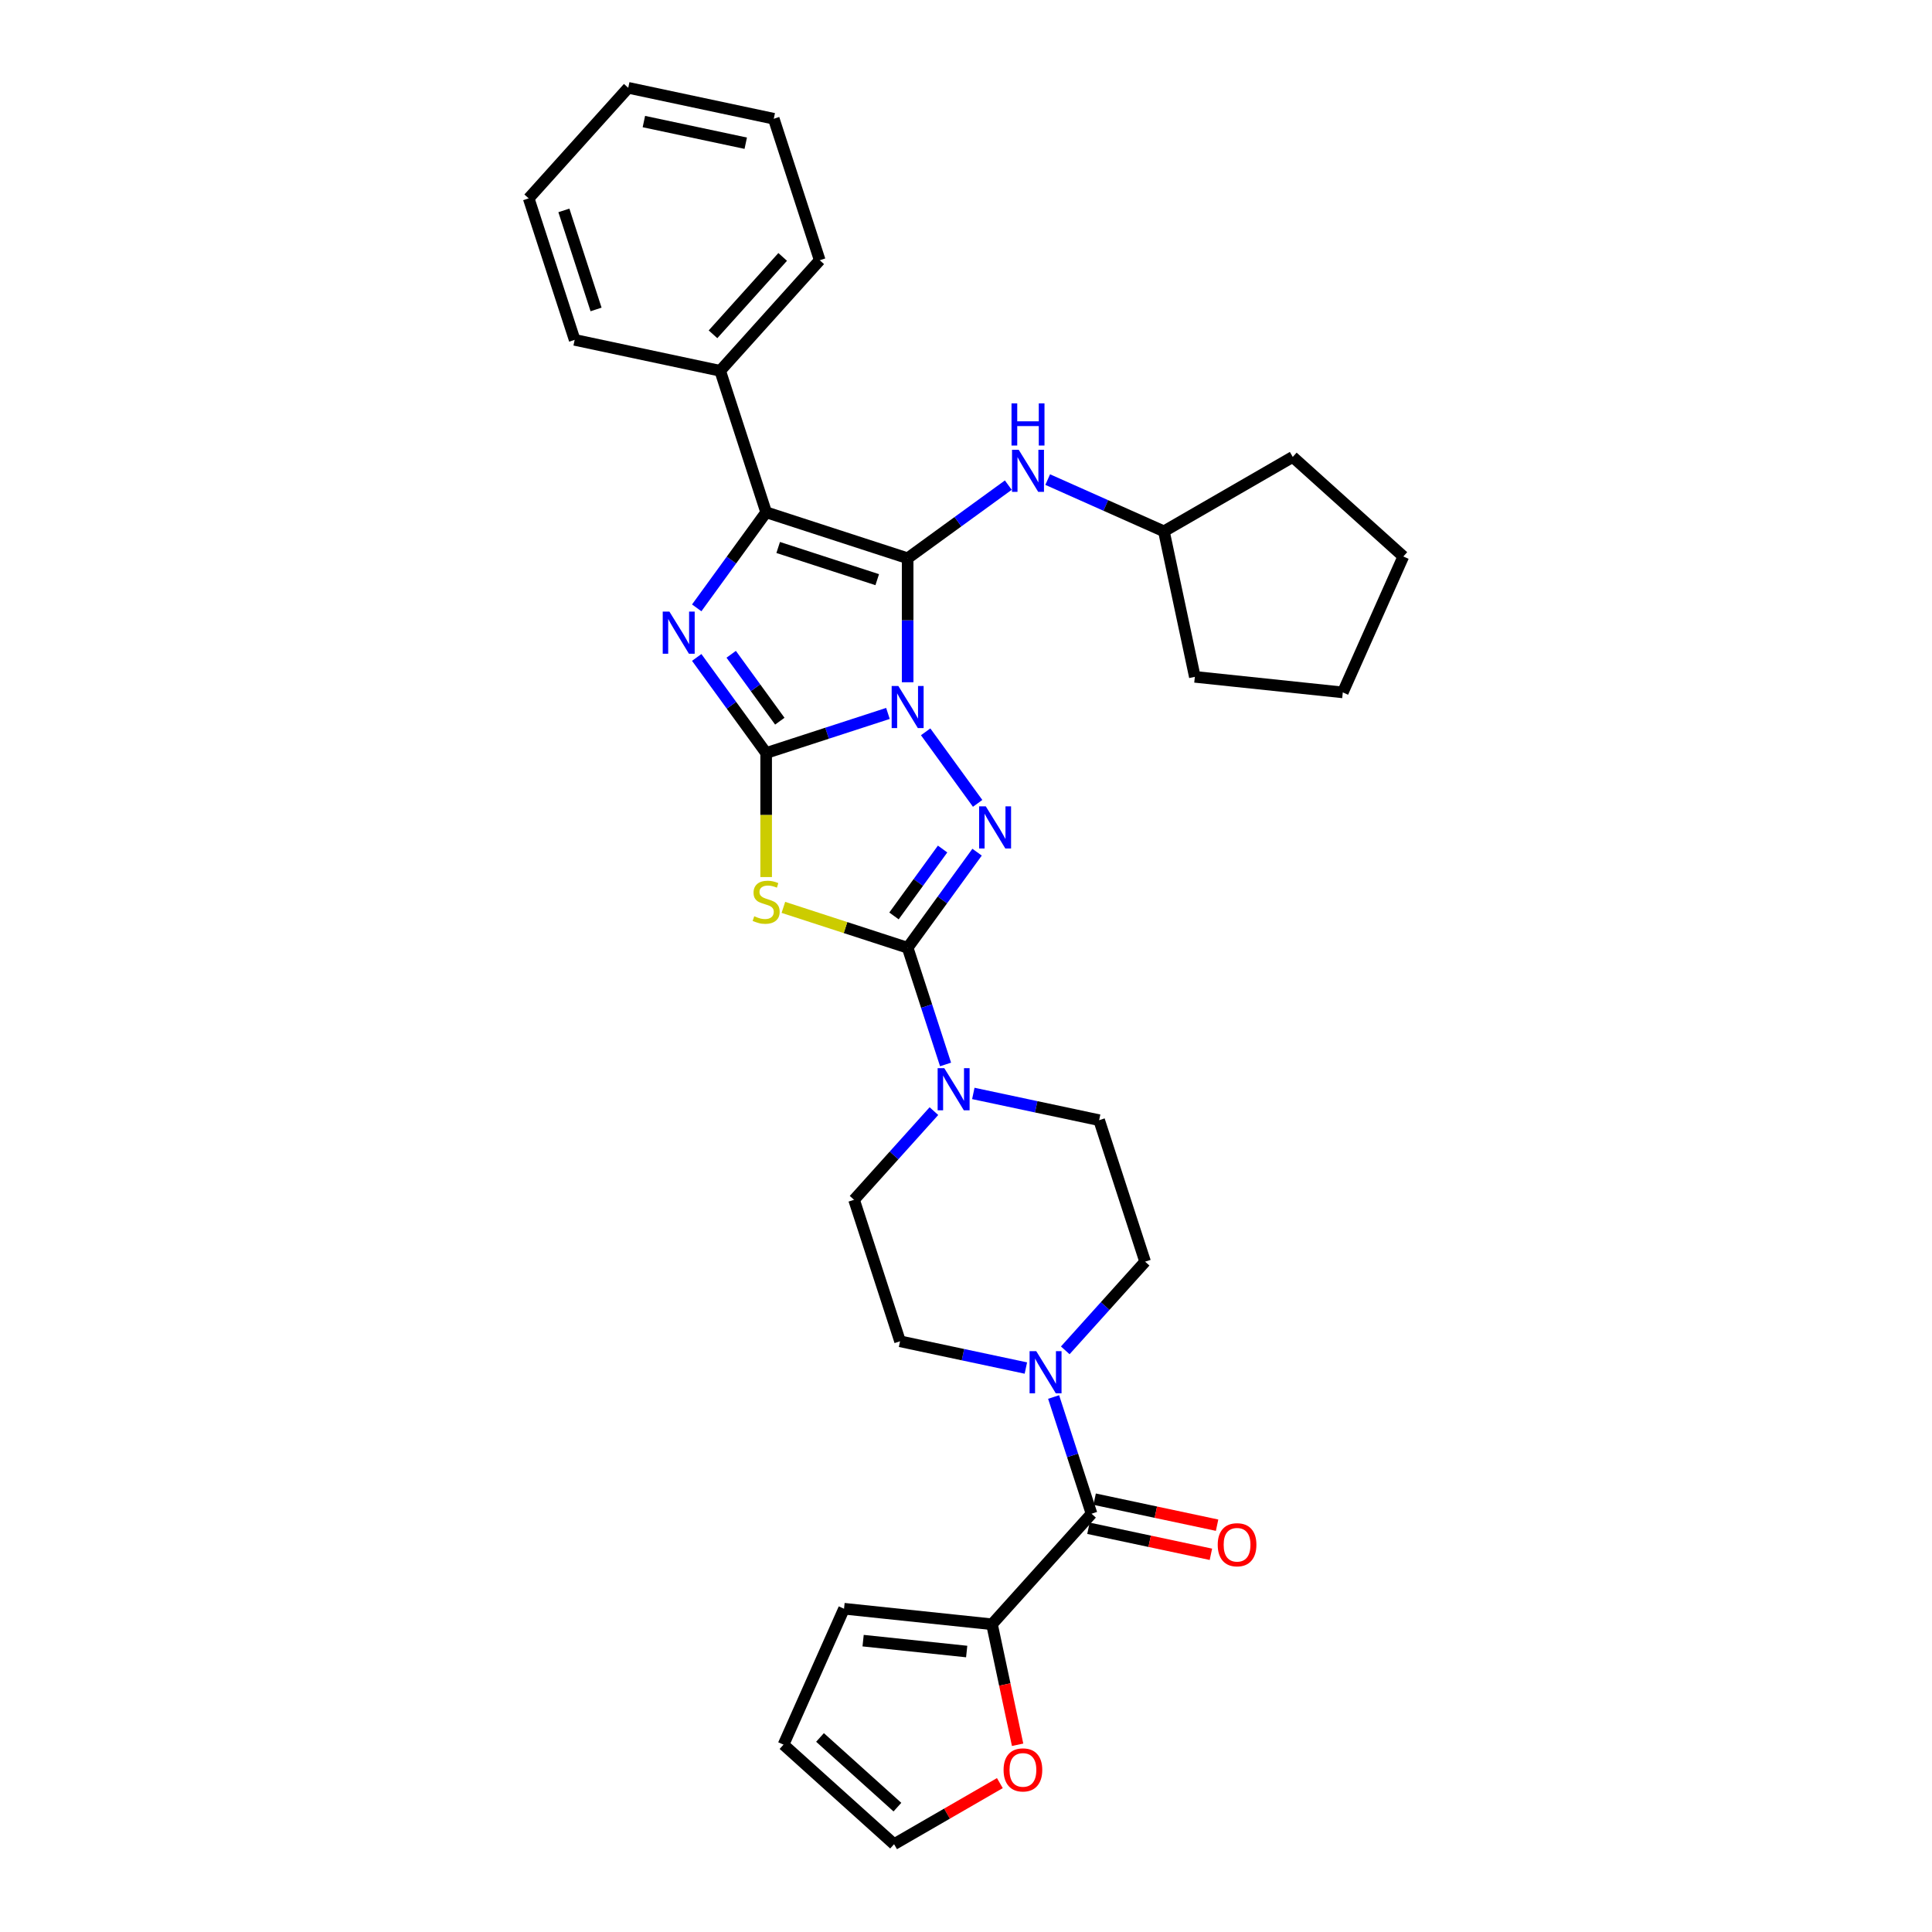 <?xml version='1.0' encoding='iso-8859-1'?>
<svg version='1.1' baseProfile='full'
              xmlns='http://www.w3.org/2000/svg'
                      xmlns:rdkit='http://www.rdkit.org/xml'
                      xmlns:xlink='http://www.w3.org/1999/xlink'
                  xml:space='preserve'
width='1000px' height='1000px' viewBox='0 0 1000 1000'>
<!-- END OF HEADER -->
<rect style='opacity:1.0;fill:#FFFFFF;stroke:none' width='1000' height='1000' x='0' y='0'> </rect>
<path class='bond-0' d='M 459.6,369.273 L 428.08,379.514' style='fill:none;fill-rule:evenodd;stroke:#0000FF;stroke-width:6px;stroke-linecap:butt;stroke-linejoin:miter;stroke-opacity:1' />
<path class='bond-0' d='M 428.08,379.514 L 396.56,389.756' style='fill:none;fill-rule:evenodd;stroke:#000000;stroke-width:6px;stroke-linecap:butt;stroke-linejoin:miter;stroke-opacity:1' />
<path class='bond-1' d='M 469.795,353.131 L 469.795,321.044' style='fill:none;fill-rule:evenodd;stroke:#0000FF;stroke-width:6px;stroke-linecap:butt;stroke-linejoin:miter;stroke-opacity:1' />
<path class='bond-1' d='M 469.795,321.044 L 469.795,288.956' style='fill:none;fill-rule:evenodd;stroke:#000000;stroke-width:6px;stroke-linecap:butt;stroke-linejoin:miter;stroke-opacity:1' />
<path class='bond-2' d='M 479.116,378.789 L 506.025,415.825' style='fill:none;fill-rule:evenodd;stroke:#0000FF;stroke-width:6px;stroke-linecap:butt;stroke-linejoin:miter;stroke-opacity:1' />
<path class='bond-4' d='M 396.56,389.756 L 396.56,421.859' style='fill:none;fill-rule:evenodd;stroke:#000000;stroke-width:6px;stroke-linecap:butt;stroke-linejoin:miter;stroke-opacity:1' />
<path class='bond-4' d='M 396.56,421.859 L 396.56,453.962' style='fill:none;fill-rule:evenodd;stroke:#CCCC00;stroke-width:6px;stroke-linecap:butt;stroke-linejoin:miter;stroke-opacity:1' />
<path class='bond-5' d='M 396.56,389.756 L 378.589,365.021' style='fill:none;fill-rule:evenodd;stroke:#000000;stroke-width:6px;stroke-linecap:butt;stroke-linejoin:miter;stroke-opacity:1' />
<path class='bond-5' d='M 378.589,365.021 L 360.619,340.287' style='fill:none;fill-rule:evenodd;stroke:#0000FF;stroke-width:6px;stroke-linecap:butt;stroke-linejoin:miter;stroke-opacity:1' />
<path class='bond-5' d='M 403.628,373.283 L 391.049,355.969' style='fill:none;fill-rule:evenodd;stroke:#000000;stroke-width:6px;stroke-linecap:butt;stroke-linejoin:miter;stroke-opacity:1' />
<path class='bond-5' d='M 391.049,355.969 L 378.47,338.655' style='fill:none;fill-rule:evenodd;stroke:#0000FF;stroke-width:6px;stroke-linecap:butt;stroke-linejoin:miter;stroke-opacity:1' />
<path class='bond-6' d='M 469.795,288.956 L 396.56,265.16' style='fill:none;fill-rule:evenodd;stroke:#000000;stroke-width:6px;stroke-linecap:butt;stroke-linejoin:miter;stroke-opacity:1' />
<path class='bond-6' d='M 454.051,300.034 L 402.786,283.377' style='fill:none;fill-rule:evenodd;stroke:#000000;stroke-width:6px;stroke-linecap:butt;stroke-linejoin:miter;stroke-opacity:1' />
<path class='bond-10' d='M 469.795,288.956 L 495.846,270.029' style='fill:none;fill-rule:evenodd;stroke:#000000;stroke-width:6px;stroke-linecap:butt;stroke-linejoin:miter;stroke-opacity:1' />
<path class='bond-10' d='M 495.846,270.029 L 521.898,251.101' style='fill:none;fill-rule:evenodd;stroke:#0000FF;stroke-width:6px;stroke-linecap:butt;stroke-linejoin:miter;stroke-opacity:1' />
<path class='bond-3' d='M 505.736,441.087 L 487.766,465.821' style='fill:none;fill-rule:evenodd;stroke:#0000FF;stroke-width:6px;stroke-linecap:butt;stroke-linejoin:miter;stroke-opacity:1' />
<path class='bond-3' d='M 487.766,465.821 L 469.795,490.556' style='fill:none;fill-rule:evenodd;stroke:#000000;stroke-width:6px;stroke-linecap:butt;stroke-linejoin:miter;stroke-opacity:1' />
<path class='bond-3' d='M 487.886,439.455 L 475.306,456.769' style='fill:none;fill-rule:evenodd;stroke:#0000FF;stroke-width:6px;stroke-linecap:butt;stroke-linejoin:miter;stroke-opacity:1' />
<path class='bond-3' d='M 475.306,456.769 L 462.727,474.083' style='fill:none;fill-rule:evenodd;stroke:#000000;stroke-width:6px;stroke-linecap:butt;stroke-linejoin:miter;stroke-opacity:1' />
<path class='bond-7' d='M 469.795,490.556 L 479.609,520.759' style='fill:none;fill-rule:evenodd;stroke:#000000;stroke-width:6px;stroke-linecap:butt;stroke-linejoin:miter;stroke-opacity:1' />
<path class='bond-7' d='M 479.609,520.759 L 489.423,550.962' style='fill:none;fill-rule:evenodd;stroke:#0000FF;stroke-width:6px;stroke-linecap:butt;stroke-linejoin:miter;stroke-opacity:1' />
<path class='bond-33' d='M 469.795,490.556 L 437.636,480.106' style='fill:none;fill-rule:evenodd;stroke:#000000;stroke-width:6px;stroke-linecap:butt;stroke-linejoin:miter;stroke-opacity:1' />
<path class='bond-33' d='M 437.636,480.106 L 405.477,469.657' style='fill:none;fill-rule:evenodd;stroke:#CCCC00;stroke-width:6px;stroke-linecap:butt;stroke-linejoin:miter;stroke-opacity:1' />
<path class='bond-32' d='M 360.619,314.629 L 378.589,289.895' style='fill:none;fill-rule:evenodd;stroke:#0000FF;stroke-width:6px;stroke-linecap:butt;stroke-linejoin:miter;stroke-opacity:1' />
<path class='bond-32' d='M 378.589,289.895 L 396.56,265.16' style='fill:none;fill-rule:evenodd;stroke:#000000;stroke-width:6px;stroke-linecap:butt;stroke-linejoin:miter;stroke-opacity:1' />
<path class='bond-13' d='M 396.56,265.16 L 372.764,191.925' style='fill:none;fill-rule:evenodd;stroke:#000000;stroke-width:6px;stroke-linecap:butt;stroke-linejoin:miter;stroke-opacity:1' />
<path class='bond-14' d='M 483.396,575.114 L 462.73,598.065' style='fill:none;fill-rule:evenodd;stroke:#0000FF;stroke-width:6px;stroke-linecap:butt;stroke-linejoin:miter;stroke-opacity:1' />
<path class='bond-14' d='M 462.73,598.065 L 442.065,621.016' style='fill:none;fill-rule:evenodd;stroke:#000000;stroke-width:6px;stroke-linecap:butt;stroke-linejoin:miter;stroke-opacity:1' />
<path class='bond-15' d='M 503.786,565.958 L 536.349,572.879' style='fill:none;fill-rule:evenodd;stroke:#0000FF;stroke-width:6px;stroke-linecap:butt;stroke-linejoin:miter;stroke-opacity:1' />
<path class='bond-15' d='M 536.349,572.879 L 568.912,579.801' style='fill:none;fill-rule:evenodd;stroke:#000000;stroke-width:6px;stroke-linecap:butt;stroke-linejoin:miter;stroke-opacity:1' />
<path class='bond-8' d='M 564.978,783.497 L 555.164,753.294' style='fill:none;fill-rule:evenodd;stroke:#000000;stroke-width:6px;stroke-linecap:butt;stroke-linejoin:miter;stroke-opacity:1' />
<path class='bond-8' d='M 555.164,753.294 L 545.35,723.09' style='fill:none;fill-rule:evenodd;stroke:#0000FF;stroke-width:6px;stroke-linecap:butt;stroke-linejoin:miter;stroke-opacity:1' />
<path class='bond-11' d='M 564.978,783.497 L 513.452,840.722' style='fill:none;fill-rule:evenodd;stroke:#000000;stroke-width:6px;stroke-linecap:butt;stroke-linejoin:miter;stroke-opacity:1' />
<path class='bond-18' d='M 563.377,791.029 L 595.07,797.765' style='fill:none;fill-rule:evenodd;stroke:#000000;stroke-width:6px;stroke-linecap:butt;stroke-linejoin:miter;stroke-opacity:1' />
<path class='bond-18' d='M 595.07,797.765 L 626.762,804.502' style='fill:none;fill-rule:evenodd;stroke:#FF0000;stroke-width:6px;stroke-linecap:butt;stroke-linejoin:miter;stroke-opacity:1' />
<path class='bond-18' d='M 566.579,775.965 L 598.272,782.701' style='fill:none;fill-rule:evenodd;stroke:#000000;stroke-width:6px;stroke-linecap:butt;stroke-linejoin:miter;stroke-opacity:1' />
<path class='bond-18' d='M 598.272,782.701 L 629.964,789.438' style='fill:none;fill-rule:evenodd;stroke:#FF0000;stroke-width:6px;stroke-linecap:butt;stroke-linejoin:miter;stroke-opacity:1' />
<path class='bond-9' d='M 551.377,698.938 L 572.043,675.987' style='fill:none;fill-rule:evenodd;stroke:#0000FF;stroke-width:6px;stroke-linecap:butt;stroke-linejoin:miter;stroke-opacity:1' />
<path class='bond-9' d='M 572.043,675.987 L 592.708,653.036' style='fill:none;fill-rule:evenodd;stroke:#000000;stroke-width:6px;stroke-linecap:butt;stroke-linejoin:miter;stroke-opacity:1' />
<path class='bond-34' d='M 530.987,708.094 L 498.424,701.173' style='fill:none;fill-rule:evenodd;stroke:#0000FF;stroke-width:6px;stroke-linecap:butt;stroke-linejoin:miter;stroke-opacity:1' />
<path class='bond-34' d='M 498.424,701.173 L 465.861,694.251' style='fill:none;fill-rule:evenodd;stroke:#000000;stroke-width:6px;stroke-linecap:butt;stroke-linejoin:miter;stroke-opacity:1' />
<path class='bond-22' d='M 542.288,248.233 L 572.364,261.624' style='fill:none;fill-rule:evenodd;stroke:#0000FF;stroke-width:6px;stroke-linecap:butt;stroke-linejoin:miter;stroke-opacity:1' />
<path class='bond-22' d='M 572.364,261.624 L 602.44,275.015' style='fill:none;fill-rule:evenodd;stroke:#000000;stroke-width:6px;stroke-linecap:butt;stroke-linejoin:miter;stroke-opacity:1' />
<path class='bond-12' d='M 513.452,840.722 L 520.08,871.907' style='fill:none;fill-rule:evenodd;stroke:#000000;stroke-width:6px;stroke-linecap:butt;stroke-linejoin:miter;stroke-opacity:1' />
<path class='bond-12' d='M 520.08,871.907 L 526.709,903.091' style='fill:none;fill-rule:evenodd;stroke:#FF0000;stroke-width:6px;stroke-linecap:butt;stroke-linejoin:miter;stroke-opacity:1' />
<path class='bond-19' d='M 513.452,840.722 L 436.87,832.673' style='fill:none;fill-rule:evenodd;stroke:#000000;stroke-width:6px;stroke-linecap:butt;stroke-linejoin:miter;stroke-opacity:1' />
<path class='bond-19' d='M 500.355,854.831 L 446.747,849.197' style='fill:none;fill-rule:evenodd;stroke:#000000;stroke-width:6px;stroke-linecap:butt;stroke-linejoin:miter;stroke-opacity:1' />
<path class='bond-20' d='M 517.526,922.934 L 490.15,938.74' style='fill:none;fill-rule:evenodd;stroke:#FF0000;stroke-width:6px;stroke-linecap:butt;stroke-linejoin:miter;stroke-opacity:1' />
<path class='bond-20' d='M 490.15,938.74 L 462.774,954.545' style='fill:none;fill-rule:evenodd;stroke:#000000;stroke-width:6px;stroke-linecap:butt;stroke-linejoin:miter;stroke-opacity:1' />
<path class='bond-23' d='M 372.764,191.925 L 424.29,134.7' style='fill:none;fill-rule:evenodd;stroke:#000000;stroke-width:6px;stroke-linecap:butt;stroke-linejoin:miter;stroke-opacity:1' />
<path class='bond-23' d='M 369.048,173.036 L 405.116,132.979' style='fill:none;fill-rule:evenodd;stroke:#000000;stroke-width:6px;stroke-linecap:butt;stroke-linejoin:miter;stroke-opacity:1' />
<path class='bond-24' d='M 372.764,191.925 L 297.443,175.915' style='fill:none;fill-rule:evenodd;stroke:#000000;stroke-width:6px;stroke-linecap:butt;stroke-linejoin:miter;stroke-opacity:1' />
<path class='bond-16' d='M 442.065,621.016 L 465.861,694.251' style='fill:none;fill-rule:evenodd;stroke:#000000;stroke-width:6px;stroke-linecap:butt;stroke-linejoin:miter;stroke-opacity:1' />
<path class='bond-17' d='M 568.912,579.801 L 592.708,653.036' style='fill:none;fill-rule:evenodd;stroke:#000000;stroke-width:6px;stroke-linecap:butt;stroke-linejoin:miter;stroke-opacity:1' />
<path class='bond-21' d='M 436.87,832.673 L 405.549,903.02' style='fill:none;fill-rule:evenodd;stroke:#000000;stroke-width:6px;stroke-linecap:butt;stroke-linejoin:miter;stroke-opacity:1' />
<path class='bond-37' d='M 462.774,954.545 L 405.549,903.02' style='fill:none;fill-rule:evenodd;stroke:#000000;stroke-width:6px;stroke-linecap:butt;stroke-linejoin:miter;stroke-opacity:1' />
<path class='bond-37' d='M 464.496,935.372 L 424.438,899.303' style='fill:none;fill-rule:evenodd;stroke:#000000;stroke-width:6px;stroke-linecap:butt;stroke-linejoin:miter;stroke-opacity:1' />
<path class='bond-25' d='M 602.44,275.015 L 669.127,236.512' style='fill:none;fill-rule:evenodd;stroke:#000000;stroke-width:6px;stroke-linecap:butt;stroke-linejoin:miter;stroke-opacity:1' />
<path class='bond-26' d='M 602.44,275.015 L 618.45,350.336' style='fill:none;fill-rule:evenodd;stroke:#000000;stroke-width:6px;stroke-linecap:butt;stroke-linejoin:miter;stroke-opacity:1' />
<path class='bond-27' d='M 424.29,134.7 L 400.495,61.465' style='fill:none;fill-rule:evenodd;stroke:#000000;stroke-width:6px;stroke-linecap:butt;stroke-linejoin:miter;stroke-opacity:1' />
<path class='bond-28' d='M 297.443,175.915 L 273.647,102.68' style='fill:none;fill-rule:evenodd;stroke:#000000;stroke-width:6px;stroke-linecap:butt;stroke-linejoin:miter;stroke-opacity:1' />
<path class='bond-28' d='M 308.521,160.171 L 291.864,108.906' style='fill:none;fill-rule:evenodd;stroke:#000000;stroke-width:6px;stroke-linecap:butt;stroke-linejoin:miter;stroke-opacity:1' />
<path class='bond-29' d='M 669.127,236.512 L 726.353,288.038' style='fill:none;fill-rule:evenodd;stroke:#000000;stroke-width:6px;stroke-linecap:butt;stroke-linejoin:miter;stroke-opacity:1' />
<path class='bond-30' d='M 618.45,350.336 L 695.032,358.385' style='fill:none;fill-rule:evenodd;stroke:#000000;stroke-width:6px;stroke-linecap:butt;stroke-linejoin:miter;stroke-opacity:1' />
<path class='bond-36' d='M 400.495,61.465 L 325.173,45.455' style='fill:none;fill-rule:evenodd;stroke:#000000;stroke-width:6px;stroke-linecap:butt;stroke-linejoin:miter;stroke-opacity:1' />
<path class='bond-36' d='M 385.994,74.127 L 333.269,62.92' style='fill:none;fill-rule:evenodd;stroke:#000000;stroke-width:6px;stroke-linecap:butt;stroke-linejoin:miter;stroke-opacity:1' />
<path class='bond-31' d='M 273.647,102.68 L 325.173,45.455' style='fill:none;fill-rule:evenodd;stroke:#000000;stroke-width:6px;stroke-linecap:butt;stroke-linejoin:miter;stroke-opacity:1' />
<path class='bond-35' d='M 726.353,288.038 L 695.032,358.385' style='fill:none;fill-rule:evenodd;stroke:#000000;stroke-width:6px;stroke-linecap:butt;stroke-linejoin:miter;stroke-opacity:1' />
<path  class='atom-0' d='M 464.975 355.056
L 472.121 366.607
Q 472.829 367.747, 473.969 369.81
Q 475.109 371.874, 475.17 371.997
L 475.17 355.056
L 478.066 355.056
L 478.066 376.864
L 475.078 376.864
L 467.408 364.235
Q 466.515 362.757, 465.56 361.063
Q 464.636 359.369, 464.359 358.845
L 464.359 376.864
L 461.525 376.864
L 461.525 355.056
L 464.975 355.056
' fill='#0000FF'/>
<path  class='atom-3' d='M 510.237 417.354
L 517.383 428.905
Q 518.091 430.044, 519.231 432.108
Q 520.371 434.172, 520.432 434.295
L 520.432 417.354
L 523.327 417.354
L 523.327 439.162
L 520.34 439.162
L 512.67 426.533
Q 511.777 425.054, 510.822 423.36
Q 509.898 421.666, 509.621 421.143
L 509.621 439.162
L 506.787 439.162
L 506.787 417.354
L 510.237 417.354
' fill='#0000FF'/>
<path  class='atom-5' d='M 390.4 474.245
Q 390.646 474.337, 391.663 474.768
Q 392.679 475.2, 393.788 475.477
Q 394.928 475.723, 396.036 475.723
Q 398.1 475.723, 399.301 474.738
Q 400.503 473.721, 400.503 471.965
Q 400.503 470.764, 399.887 470.025
Q 399.301 469.286, 398.377 468.885
Q 397.453 468.485, 395.913 468.023
Q 393.973 467.438, 392.802 466.883
Q 391.663 466.329, 390.831 465.158
Q 390.03 463.988, 390.03 462.016
Q 390.03 459.275, 391.878 457.581
Q 393.757 455.887, 397.453 455.887
Q 399.979 455.887, 402.844 457.088
L 402.135 459.46
Q 399.517 458.382, 397.546 458.382
Q 395.42 458.382, 394.25 459.275
Q 393.079 460.138, 393.11 461.647
Q 393.11 462.817, 393.695 463.526
Q 394.312 464.234, 395.174 464.635
Q 396.067 465.035, 397.546 465.497
Q 399.517 466.113, 400.687 466.729
Q 401.858 467.345, 402.69 468.608
Q 403.552 469.84, 403.552 471.965
Q 403.552 474.984, 401.519 476.616
Q 399.517 478.218, 396.16 478.218
Q 394.219 478.218, 392.741 477.787
Q 391.293 477.387, 389.568 476.678
L 390.4 474.245
' fill='#CCCC00'/>
<path  class='atom-6' d='M 346.478 316.554
L 353.624 328.105
Q 354.332 329.245, 355.472 331.308
Q 356.611 333.372, 356.673 333.495
L 356.673 316.554
L 359.568 316.554
L 359.568 338.362
L 356.581 338.362
L 348.911 325.733
Q 348.018 324.255, 347.063 322.561
Q 346.139 320.867, 345.862 320.343
L 345.862 338.362
L 343.028 338.362
L 343.028 316.554
L 346.478 316.554
' fill='#0000FF'/>
<path  class='atom-8' d='M 488.77 552.887
L 495.916 564.438
Q 496.625 565.577, 497.765 567.641
Q 498.904 569.705, 498.966 569.828
L 498.966 552.887
L 501.861 552.887
L 501.861 574.695
L 498.873 574.695
L 491.204 562.066
Q 490.311 560.587, 489.356 558.893
Q 488.432 557.199, 488.154 556.676
L 488.154 574.695
L 485.321 574.695
L 485.321 552.887
L 488.77 552.887
' fill='#0000FF'/>
<path  class='atom-10' d='M 536.362 699.358
L 543.508 710.908
Q 544.216 712.048, 545.356 714.112
Q 546.495 716.175, 546.557 716.299
L 546.557 699.358
L 549.452 699.358
L 549.452 721.165
L 546.465 721.165
L 538.795 708.537
Q 537.902 707.058, 536.947 705.364
Q 536.023 703.67, 535.746 703.146
L 535.746 721.165
L 532.912 721.165
L 532.912 699.358
L 536.362 699.358
' fill='#0000FF'/>
<path  class='atom-11' d='M 527.273 232.79
L 534.419 244.341
Q 535.127 245.481, 536.267 247.544
Q 537.406 249.608, 537.468 249.731
L 537.468 232.79
L 540.363 232.79
L 540.363 254.598
L 537.375 254.598
L 529.706 241.969
Q 528.813 240.491, 527.858 238.797
Q 526.934 237.103, 526.657 236.579
L 526.657 254.598
L 523.823 254.598
L 523.823 232.79
L 527.273 232.79
' fill='#0000FF'/>
<path  class='atom-11' d='M 523.561 208.802
L 526.518 208.802
L 526.518 218.073
L 537.668 218.073
L 537.668 208.802
L 540.625 208.802
L 540.625 230.61
L 537.668 230.61
L 537.668 220.537
L 526.518 220.537
L 526.518 230.61
L 523.561 230.61
L 523.561 208.802
' fill='#0000FF'/>
<path  class='atom-13' d='M 519.451 916.105
Q 519.451 910.869, 522.039 907.943
Q 524.626 905.016, 529.462 905.016
Q 534.298 905.016, 536.885 907.943
Q 539.472 910.869, 539.472 916.105
Q 539.472 921.403, 536.854 924.421
Q 534.236 927.409, 529.462 927.409
Q 524.657 927.409, 522.039 924.421
Q 519.451 921.434, 519.451 916.105
M 529.462 924.945
Q 532.788 924.945, 534.575 922.727
Q 536.392 920.479, 536.392 916.105
Q 536.392 911.824, 534.575 909.667
Q 532.788 907.481, 529.462 907.481
Q 526.135 907.481, 524.318 909.637
Q 522.532 911.793, 522.532 916.105
Q 522.532 920.51, 524.318 922.727
Q 526.135 924.945, 529.462 924.945
' fill='#FF0000'/>
<path  class='atom-19' d='M 630.289 799.568
Q 630.289 794.332, 632.876 791.406
Q 635.463 788.48, 640.299 788.48
Q 645.135 788.48, 647.722 791.406
Q 650.31 794.332, 650.31 799.568
Q 650.31 804.866, 647.692 807.885
Q 645.073 810.873, 640.299 810.873
Q 635.494 810.873, 632.876 807.885
Q 630.289 804.897, 630.289 799.568
M 640.299 808.408
Q 643.626 808.408, 645.412 806.191
Q 647.229 803.942, 647.229 799.568
Q 647.229 795.287, 645.412 793.131
Q 643.626 790.944, 640.299 790.944
Q 636.973 790.944, 635.155 793.1
Q 633.369 795.256, 633.369 799.568
Q 633.369 803.973, 635.155 806.191
Q 636.973 808.408, 640.299 808.408
' fill='#FF0000'/>
</svg>
